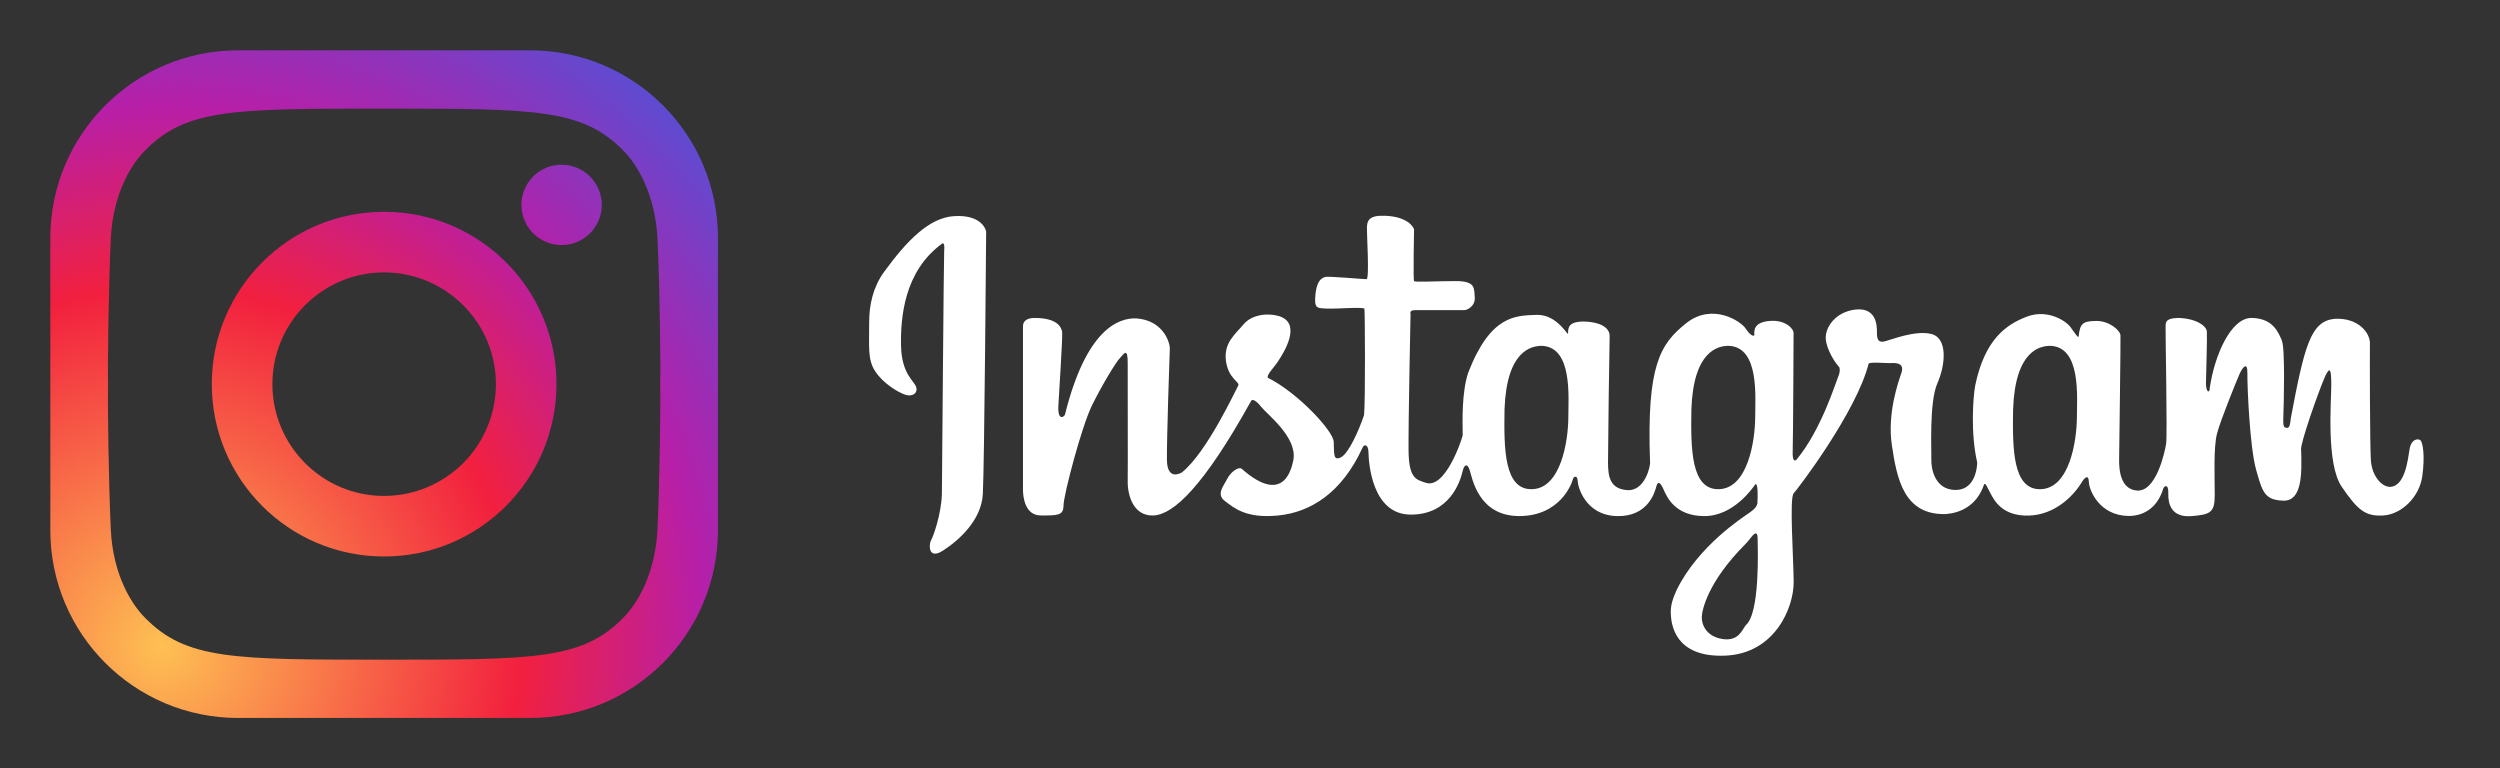 <svg width="205" height="63" viewBox="0 0 205 63" fill="none" xmlns="http://www.w3.org/2000/svg">
<rect x="0" y="0" width="205" height="63" fill="#333333" stroke="none"/>
<path d="M77.422 20.596C77.458 20.176 77.434 19.896 77.27 19.966C74.121 22.231 73.839 26.084 73.886 28.372C73.934 30.66 74.967 31.237 75.126 31.735C75.285 32.233 74.812 32.576 74.201 32.358C73.59 32.141 72.432 31.439 71.774 30.459C71.116 29.478 71.286 28.327 71.271 26.536C71.271 26.518 71.271 26.5 71.271 26.482C71.263 24.98 71.605 23.516 72.493 22.3C74.357 19.742 76.177 17.858 78.225 17.724C80.622 17.568 80.865 18.985 80.865 18.985C80.865 18.985 80.719 38.352 80.591 40.528C80.463 42.704 78.574 44.347 77.317 45.153C76.06 45.958 76.178 44.568 76.342 44.312C76.506 44.055 77.176 42.222 77.235 40.528C77.25 39.326 77.387 21.019 77.422 20.596ZM198.628 39.045C198.394 40.75 196.937 42.175 195.433 42.268C193.93 42.362 193.319 41.801 192.026 39.922C190.733 38.043 191.165 32.934 191.165 31.565C191.165 30.195 191.039 30.101 190.694 30.786C190.131 32.032 188.596 36.43 188.69 36.874C188.763 38.883 188.763 41.101 187.232 41.054C185.7 41.007 185.516 40.354 184.999 38.509C184.482 36.664 184.27 31.69 184.286 30.615C184.303 29.541 183.849 30.195 183.644 30.663C183.439 31.13 182.093 34.414 181.796 35.551C181.498 36.687 181.608 39.132 181.608 40.564C181.608 41.997 181.31 42.199 179.681 42.323C178.052 42.448 177.77 41.309 177.801 40.455C177.833 39.601 177.426 39.848 177.364 40.128C176.972 41.405 176.001 42.323 174.513 42.308C172.116 42.261 171.304 40.159 171.286 39.521C171.268 38.882 170.957 39.148 170.738 39.489C170.082 40.611 168.544 42.215 166.367 42.277C164.19 42.339 163.532 41.045 163.203 40.424C162.874 39.803 162.843 39.627 162.702 39.708C162.091 41.514 160.704 42.059 159.576 42.152C156.076 42.269 155.535 39.163 155.136 36.524C154.736 33.885 155.669 31.316 155.919 30.569C156.169 29.822 155.559 29.744 155.117 29.772C154.675 29.8 153.367 29.655 153.229 29.819C152.218 33.789 147.441 40.063 147.081 40.452C146.721 40.841 147.065 45.652 147.081 47.723C147.096 49.794 145.561 53.608 141.441 53.764C137.322 53.919 137.056 51.179 137.009 50.401C136.961 49.623 137.181 49.077 137.479 48.392C139.249 44.765 142.914 42.422 143.458 42.041C144.002 41.659 144.046 41.48 144.108 41.277C144.187 39.611 143.999 39.611 143.904 39.755C143.732 40.004 142.15 42.324 139.754 42.32C137.358 42.317 136.684 40.751 136.417 40.146C136.151 39.541 135.947 39.414 135.822 39.882C135.696 40.349 135.149 42.388 132.579 42.319C130.009 42.251 129.384 39.928 129.371 39.445C129.358 38.963 129.042 39.011 128.963 39.337C128.884 39.663 127.912 42.326 124.56 42.317C121.207 42.307 120.722 39.178 120.511 38.539C120.299 37.901 120.041 38.166 119.939 38.625C119.751 39.442 118.905 42.198 115.686 42.198C112.468 42.198 112.232 37.87 112.216 37.108C112.2 36.346 111.809 36.438 111.715 36.734C110.024 40.424 107.455 42.012 104.807 42.271C102.16 42.53 101.201 41.65 100.449 41.09C99.697 40.529 100.343 39.852 100.625 39.278C100.906 38.704 101.541 38.263 101.8 38.426C105.373 41.578 105.947 38.239 106.064 37.678C106.356 35.822 103.915 33.993 103.398 33.339C102.881 32.685 102.63 32.747 102.575 32.904C98.675 39.934 96.208 42.198 94.587 42.268C92.965 42.338 92.449 40.657 92.472 39.442C92.495 38.226 92.46 31.175 92.472 29.797C92.484 28.419 92.155 29.026 91.838 29.353C91.52 29.68 90.412 31.486 89.55 33.229C88.688 34.973 87.209 40.609 87.209 41.45C87.209 42.291 86.692 42.267 85.352 42.267C84.013 42.267 83.885 40.68 83.885 40.166V26.75C83.885 26.236 84.332 26.098 84.743 26.073C86.779 26.045 87.03 26.894 87.093 27.19C87.156 27.485 86.857 31.946 86.787 33.254C86.717 34.562 87.257 34.188 87.328 34.001C89.062 26.995 91.72 26.061 93.153 26.108C95.362 26.248 95.949 28.07 95.924 28.607C95.898 29.143 95.665 36.22 95.688 37.714C95.712 39.208 96.534 38.952 96.91 38.742C98.952 37.131 101.344 31.938 101.531 31.627C101.719 31.316 100.733 31.097 100.529 29.603C100.326 28.109 101.296 27.408 101.97 26.598C102.644 25.789 103.944 25.648 104.853 25.913C106.842 26.505 105.205 29.004 104.828 29.587C104.452 30.17 103.795 30.779 103.983 30.989C106.379 32.179 109.316 35.309 109.364 36.22C109.411 37.131 109.291 37.831 109.947 37.504C110.603 37.177 111.427 35.285 111.85 34.048C111.968 33.09 111.929 25.496 111.882 25.321C111.834 25.147 109.626 25.337 108.827 25.306C108.028 25.275 107.825 25.275 107.841 24.528C107.903 22.909 108.452 22.768 108.702 22.706C108.952 22.643 111.804 22.893 112.056 22.893C112.308 22.893 112.071 19.124 112.087 18.689C112.103 18.255 112.134 17.739 113.181 17.693C115.468 17.631 115.952 18.721 115.952 18.814C115.952 18.908 115.873 22.94 115.952 23.049C116.031 23.157 117.722 23.049 119.367 23.049C121.012 23.049 120.87 23.633 120.929 24.38C120.988 25.127 120.283 25.431 120.083 25.431H116.042C115.525 25.431 115.665 25.734 115.665 25.734C115.665 25.734 115.478 34.678 115.501 36.944C115.525 39.209 116.112 39.326 116.864 39.57C118.485 40.212 119.872 36.057 119.942 35.683C119.919 34.398 119.869 32.156 120.389 30.568C122.221 25.828 124.281 25.882 125.988 25.82C127.695 25.758 128.583 27.595 128.583 27.361C128.583 26.863 128.599 26.38 129.853 26.365C131.591 26.411 132.014 27.09 131.991 27.579C131.967 28.068 131.857 36.733 131.857 37.932C131.857 39.131 132.045 40.112 133.471 40.19C134.896 40.267 135.367 38.166 135.303 37.855C135.022 29.977 136.126 28.209 138.264 26.505C140.403 24.8 142.752 26.329 143.15 26.948C143.548 27.567 143.855 27.601 143.855 27.462C143.855 27.206 143.714 26.434 145.1 26.318C146.486 26.201 147.073 27.019 147.073 27.275C147.073 27.532 147.038 36.091 147.001 36.978C146.963 37.865 147.189 37.855 147.353 37.644C149.35 35.215 150.513 31.397 150.701 30.977C150.889 30.557 150.889 30.265 150.818 30.101C150.549 29.844 149.784 28.735 149.714 27.789C149.644 26.843 150.525 25.559 152.158 25.384C153.791 25.208 153.92 26.564 153.908 27.217C153.896 27.871 154.037 28.117 154.564 27.988C155.091 27.859 157.078 27.046 158.394 27.393C159.709 27.74 159.545 29.891 158.864 31.432C158.183 32.974 158.394 36.944 158.37 37.691C158.347 38.438 158.653 39.921 159.98 40.143C162.013 40.47 162.13 38.205 162.13 37.924C161.566 35.449 161.801 32.53 161.965 31.619C162.741 27.859 164.479 26.613 166.218 25.96C167.958 25.306 169.445 26.38 169.743 26.769C170.04 27.159 170.399 27.766 170.448 27.595C170.557 26.458 170.847 26.341 171.881 26.318C172.915 26.295 173.855 27.066 173.878 27.509C173.902 27.953 173.784 36.061 173.768 37.683C173.752 39.305 174.254 40.112 175.178 40.219C176.791 40.422 177.512 37.09 177.622 36.389C177.732 35.688 177.556 27.134 177.579 26.83C177.602 26.527 177.45 26.095 178.624 26.071C180.14 26.118 180.927 26.748 180.962 27.18C180.997 27.612 180.904 30.555 180.889 31.373C180.875 32.19 181.206 32.295 181.206 31.782C181.583 29.189 182.914 26.037 184.653 26.071C186.392 26.106 186.831 27.267 187.112 27.92C187.393 28.574 187.269 33.299 187.234 34.128C187.199 34.957 187.257 35.062 187.515 35.085C187.773 35.109 187.797 34.723 187.848 34.288C188.976 28.279 189.493 26.364 191.404 26.146C193.394 26.021 194.349 27.314 194.334 28.154C194.318 28.995 194.329 36.523 194.412 37.749C194.494 38.975 195.246 39.897 195.951 39.923C197.208 39.923 197.443 37.715 197.584 36.839C197.724 35.964 198.313 35.94 198.488 36.114C198.664 36.289 198.864 37.341 198.628 39.045ZM126.441 28.358C125.58 28.358 123.543 28.731 123.371 33.558C123.324 36.733 123.308 40.206 125.658 40.112C128.007 40.019 128.588 36.142 128.603 34.258C128.601 32.592 128.978 28.467 126.439 28.358H126.441ZM141.763 28.358C140.901 28.358 138.865 28.731 138.693 33.558C138.646 36.733 138.63 40.206 140.98 40.112C143.329 40.019 143.91 36.142 143.925 34.258C143.923 32.592 144.299 28.467 141.761 28.358H141.763ZM144.126 44.128C144.114 43.45 143.785 43.796 143.518 44.151C143.384 44.33 143.238 44.499 143.081 44.658C140.059 47.702 139.562 50.002 139.547 50.601C139.532 51.216 139.912 52.195 141.247 52.399C142.582 52.602 142.844 51.644 143.158 51.263C144.328 50.278 144.141 44.969 144.125 44.128H144.126ZM168.143 28.358C167.282 28.358 165.246 28.731 165.074 33.558C165.026 36.733 165.011 40.206 167.36 40.112C169.71 40.019 170.29 36.142 170.305 34.258C170.304 32.592 170.679 28.467 168.142 28.358H168.143Z" fill="white"/>
<path d="M43.476 4.128H19.522C11.018 4.128 4.127 11.018 4.127 19.523V43.477C4.127 51.982 11.018 58.873 19.522 58.873H43.476C51.972 58.873 58.872 51.982 58.872 43.477V19.523C58.872 11.018 51.974 4.128 43.476 4.128ZM53.914 43.406C53.728 47.219 52.141 49.623 51.13 50.634C47.76 54.093 43.893 54.093 31.495 54.093C19.098 54.093 15.239 54.093 11.869 50.634C10.858 49.623 9.261 47.219 9.084 43.406C8.909 39.584 8.818 33.074 8.862 31.496C8.818 29.926 8.907 23.416 9.084 19.596C9.261 15.775 10.858 13.377 11.869 12.367C15.239 8.908 19.097 8.908 31.495 8.908C43.893 8.908 47.76 8.908 51.13 12.367C52.141 13.378 53.728 15.781 53.914 19.595C54.1 23.409 54.181 29.926 54.136 31.495C54.181 33.075 54.092 39.584 53.914 43.406ZM31.495 17.368C23.691 17.368 17.367 23.692 17.367 31.496C17.367 39.309 23.691 45.632 31.495 45.632C39.3 45.632 45.631 39.309 45.631 31.496C45.631 23.692 39.308 17.368 31.495 17.368ZM31.495 40.666C26.44 40.666 22.337 36.559 22.337 31.496C22.337 26.441 26.443 22.337 31.495 22.337C36.547 22.337 40.665 26.443 40.665 31.496C40.664 33.928 39.698 36.26 37.979 37.979C36.259 39.699 33.927 40.665 31.495 40.666ZM49.345 16.8C49.345 17.452 49.152 18.089 48.79 18.63C48.428 19.172 47.914 19.594 47.312 19.844C46.71 20.093 46.047 20.158 45.408 20.031C44.77 19.904 44.182 19.59 43.722 19.13C43.261 18.669 42.947 18.082 42.82 17.443C42.693 16.804 42.758 16.142 43.008 15.54C43.257 14.938 43.679 14.423 44.221 14.061C44.763 13.699 45.4 13.506 46.051 13.506C46.925 13.506 47.763 13.853 48.38 14.471C48.998 15.089 49.345 15.927 49.345 16.8Z" fill="url(#paint0_radial_3123_2316)"/>
<defs>
<radialGradient id="paint0_radial_3123_2316" cx="0" cy="0" r="1" gradientUnits="userSpaceOnUse" gradientTransform="translate(13.281 53.016) scale(62.528)">
<stop stop-color="#FEC053"/>
<stop offset="0.47" stop-color="#F2203E"/>
<stop offset="0.71" stop-color="#B71FA8"/>
<stop offset="1" stop-color="#5351D6"/>
</radialGradient>
</defs>
</svg>
